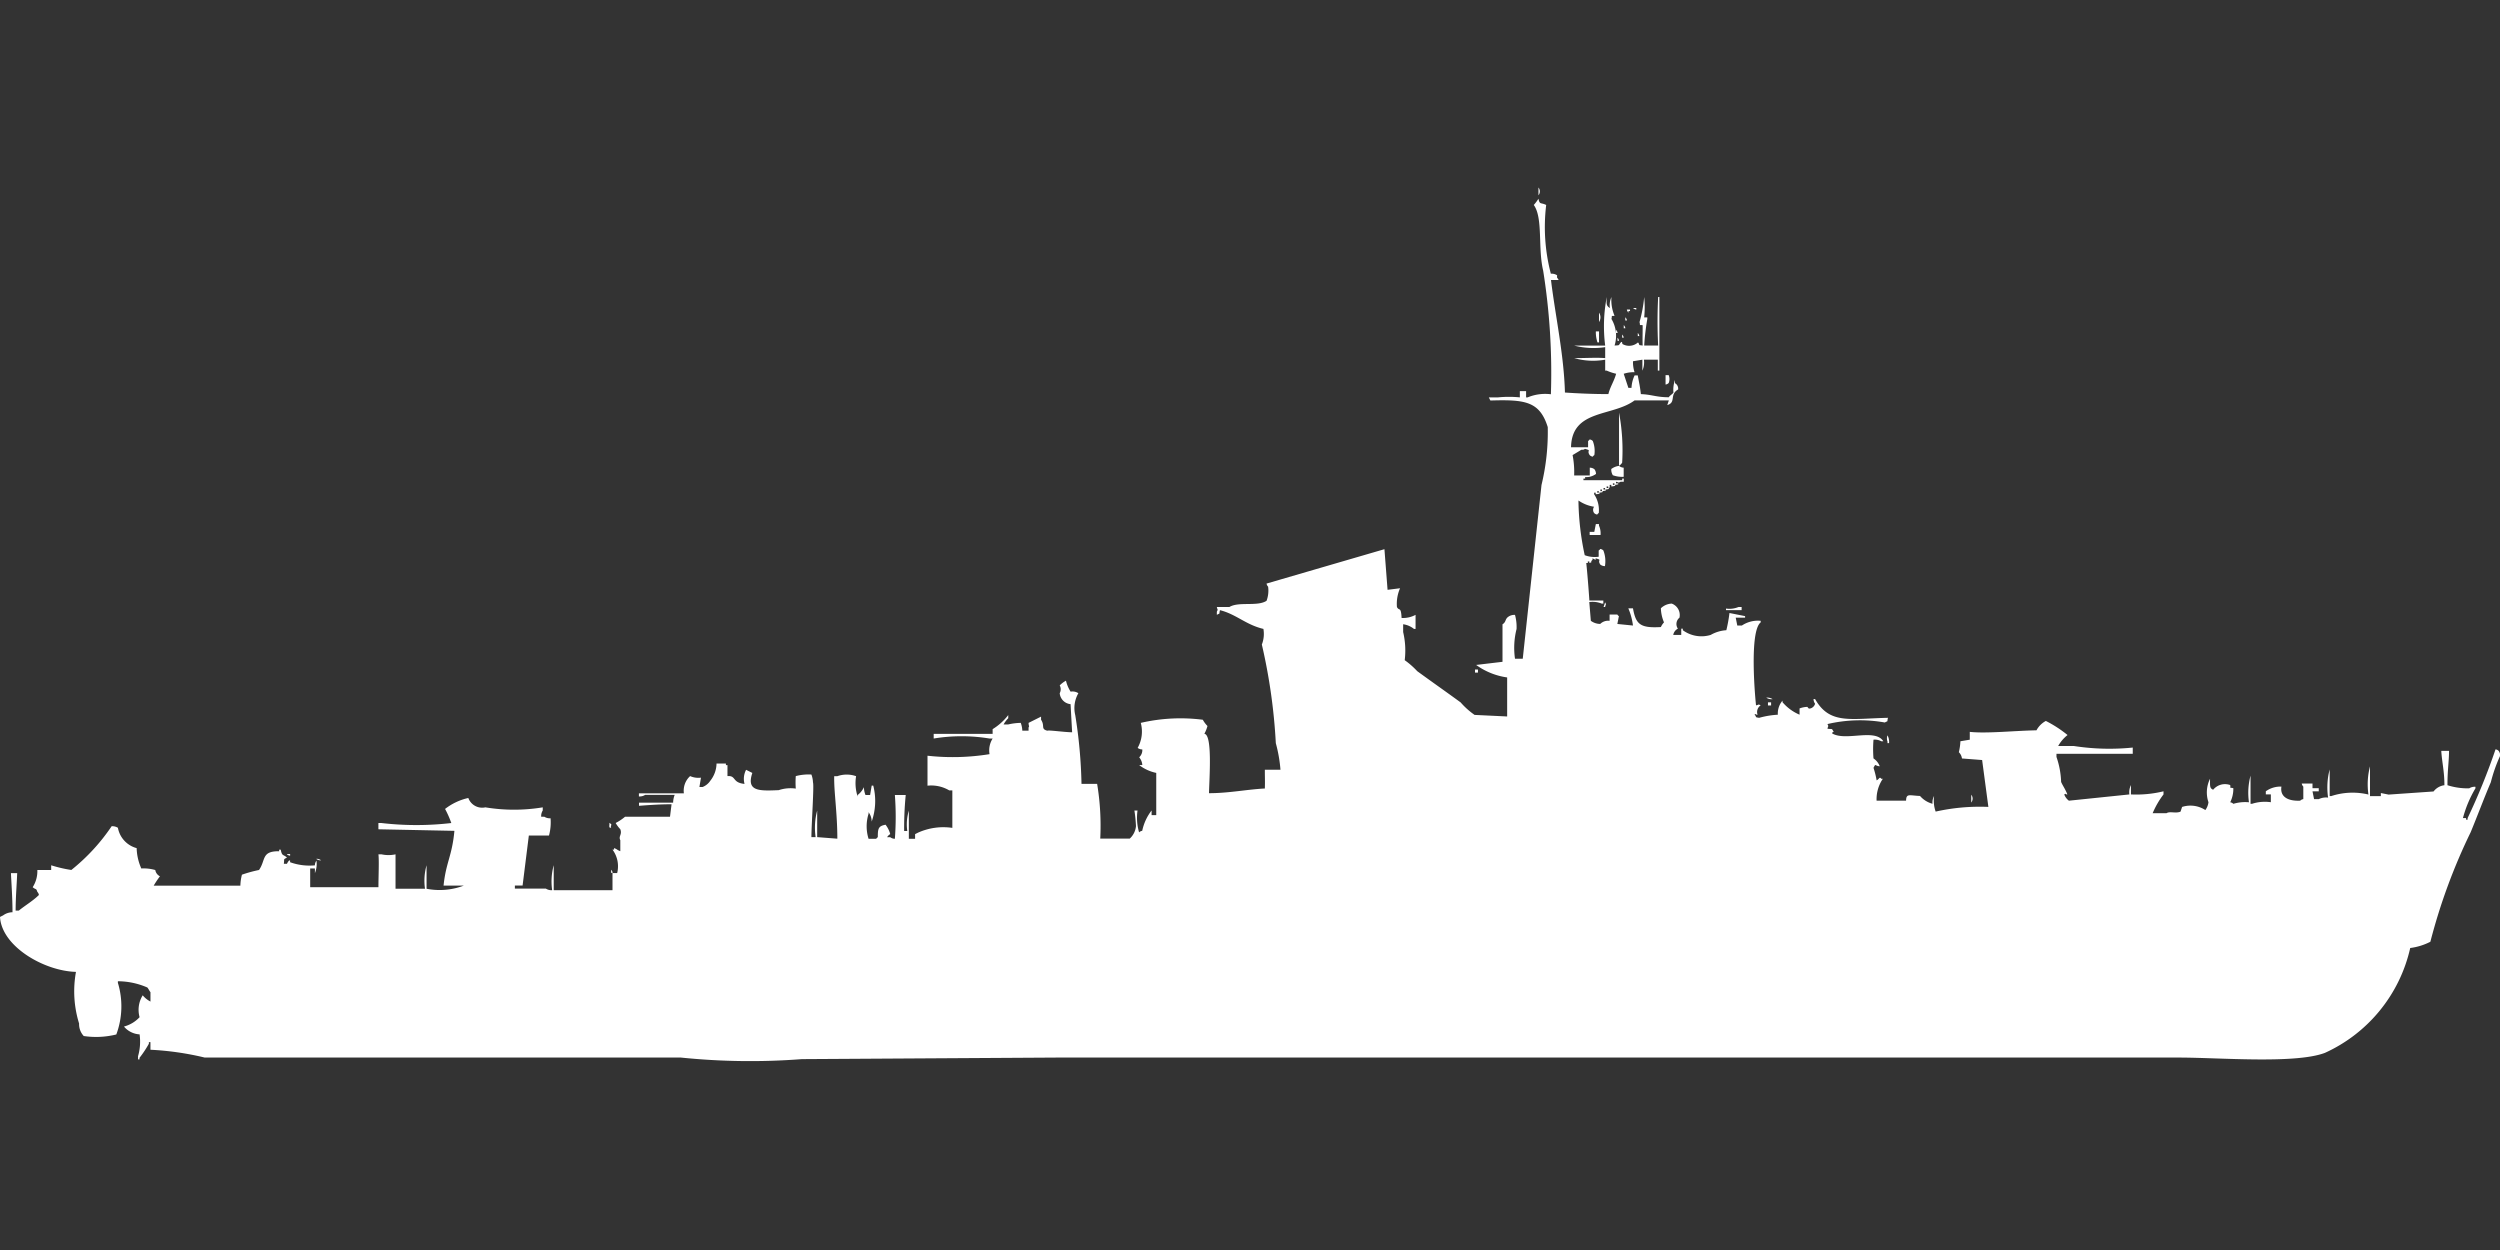 <svg width="80" height="40" viewBox="0 0 80 40" fill="#fff" xmlns="http://www.w3.org/2000/svg"><rect x="0" y="0" width="80" height="40" fill="#333333" stroke="none"/><path id="unit" fill-rule="evenodd" clip-rule="evenodd" d="M49.231,6a0.2,0.2,0,0,1,0,.25V6Zm0.4,2.955c0.137,1.14.414,2.383,0.447,3.606,0.406,0.028.913,0.05,1.39,0.05,0.058-.239.183-0.409,0.248-0.651a1.591,1.591,0,0,1-.3-0.1h-0.05V11.51a2.22,2.22,0,0,1-.993-0.05c0.382,0,.729-0.023.993,0V11.109a2.508,2.508,0,0,1-.993-0.05c0.38,0,.557,0,0.993,0a4.9,4.9,0,0,1,.05-1.553c-0.007.2-.027,0.274,0.1,0.351a0.654,0.654,0,0,1,.05-0.351,1.292,1.292,0,0,0,.1.6c-0.13.019-.065-0.037-0.1,0.1a1.043,1.043,0,0,1,.1.851c0.186-.01.115,0,0.2-0.1,0.046-.054.05,0.05,0.05,0.05a0.426,0.426,0,0,0,.5-0.05c0.081,0.092-.024.081,0.149,0.1-0.008-.253,0-0.334,0-0.651-0.13-.019-0.065.037-0.1-0.1a4.448,4.448,0,0,0,.149-0.8,3.166,3.166,0,0,1,0,.651h0.1v0.05a7.892,7.892,0,0,0-.1.851h0.447a15.32,15.32,0,0,1,0-1.553H53.1v2.354h-0.05V11.51H52.606a0.654,0.654,0,0,1-.05.351V11.51l-0.3.05a1.017,1.017,0,0,0,.05.351,0.99,0.99,0,0,0-.347.05l0.149,0.451h0.1a1.035,1.035,0,0,1,.1-0.4h0.1c0.042,0.234.066,0.313,0.1,0.6,0.341,0.011.493,0.1,0.893,0.1,0.03-.054.134-0.113,0.149-0.15a0.911,0.911,0,0,1,.05-0.4v0.1a0.2,0.2,0,0,1,.1.2c-0.288.167-.054,0.416-0.347,0.5l0.05-.15H52.308c-0.716.53-2.009,0.277-2.035,1.5h0.546v-0.2a0.142,0.142,0,0,0,.05-0.05,0.17,0.17,0,0,1,.1.05,0.868,0.868,0,0,1,.05.451,0.142,0.142,0,0,0-.05.05,0.17,0.17,0,0,1-.1-0.05c-0.108-.164.082-0.137-0.149-0.2-0.088.061-.087,0-0.149,0.05l-0.248.15a2.846,2.846,0,0,1,.05.651h0.5V14.966a0.238,0.238,0,0,1,.149.05,0.257,0.257,0,0,1,.05.15,0.517,0.517,0,0,1-.347.1v0.05H50.67v0.05h1.241v-0.05h0.05v0.1h-0.1c-0.093.043-.037,0.024-0.149,0v0.05h0.05c0.1,0.039-.1.05-0.1,0.05v-0.05h-0.05v0.05h0.05c0.1,0.039-.1.05-0.1,0.05v-0.05h-0.05c-0.016.111,0.052,0.054-.05,0.1v-0.05h-0.05v0.05h0.05c0.1,0.039-.1.05-0.1,0.05v-0.05h-0.05v0.05h0.05c0.1,0.039-.1.05-0.1,0.05v-0.05h-0.05v0.05h0.05c0.1,0.039-.1.05-0.1,0.05v-0.05h-0.05v0.05h0.05c0.1,0.039-.1.05-0.1,0.05v-0.05h-0.05v0.05a0.916,0.916,0,0,1,.149.6,0.141,0.141,0,0,0-.05.05,0.17,0.17,0,0,1-.1-0.05,0.173,0.173,0,0,1,0-.2,1.19,1.19,0,0,1-.5-0.2v0.05a8.733,8.733,0,0,0,.2,1.7,0.912,0.912,0,0,0,.447.05v-0.2a0.141,0.141,0,0,0,.05-0.05,0.17,0.17,0,0,1,.1.05,0.944,0.944,0,0,1,.05.5,0.239,0.239,0,0,1-.149-0.05c-0.108-.164.082-0.137-0.149-0.2v0.05l-0.1-.05v0.05c-0.1.082,0.035,0.058-.1,0.1v-0.05h-0.05v0.05h-0.05c0.021,0.167.075,0.816,0.1,1.2h0.447v0.1h-0.05a0.779,0.779,0,0,0-.4-0.05l0.05,0.6a0.517,0.517,0,0,0,.3.1,0.364,0.364,0,0,1,.3-0.1v-0.2h0.248a0.141,0.141,0,0,0,.05.05l-0.05.251,0.5,0.05a2.066,2.066,0,0,0-.149-0.551h0.149c0.092,0.518.237,0.637,0.893,0.6a0.546,0.546,0,0,1,.1-0.15,1.246,1.246,0,0,1-.1-0.451,0.529,0.529,0,0,1,.347-0.15,0.39,0.39,0,0,1,.248.451,0.259,0.259,0,0,0-.05.351,0.278,0.278,0,0,0-.149.2H53.8v-0.2h0.05v0.05a1.01,1.01,0,0,0,.893.15,1.153,1.153,0,0,1,.5-0.15,4.651,4.651,0,0,0,.1-0.551l0.5,0.1v0.05h-0.3l0.05,0.25h0.149a0.92,0.92,0,0,1,.6-0.15v0.05c-0.368.286-.179,2.4-0.149,2.655,0.112-.02.054-0.046,0.149,0a0.256,0.256,0,0,0-.1.3c-0.1,0-.014-0.051-0.1,0,0.1,0.074-.028.071,0.149,0.1a2.755,2.755,0,0,1,.6-0.1,0.639,0.639,0,0,1,.149-0.451v0.05a1.463,1.463,0,0,0,.546.4v-0.2a0.772,0.772,0,0,1,.248-0.05c0.074,0.083.036,0.051,0.1,0.05a0.217,0.217,0,0,0,.149-0.15,0.257,0.257,0,0,1-.05-0.15h0.05c0.465,0.819,1.122.626,2.332,0.6-0.041.163,0.024,0.077-.1,0.15a4.548,4.548,0,0,0-1.836.05c0.043,0.094.024,0.037,0,.15,0.178,0.021.125-.024,0.2,0.1-0.064.028-.037,0-0.05,0.05,0.438,0.259,1.369-.171,1.638.25H60.2a0.426,0.426,0,0,0-.248-0.05,3.675,3.675,0,0,0,0,.6,0.518,0.518,0,0,1,.2.251c-0.166-.011-0.119-0.108-0.2.05a2.646,2.646,0,0,1,.1.4c0.086-.039.091-0.132,0.149-0.05h0.05a1.161,1.161,0,0,0-.2.7h0.943c0.008-.239.1-0.165,0.447-0.15a0.8,0.8,0,0,0,.4.25,0.422,0.422,0,0,1,.05-0.25,1.062,1.062,0,0,0,.05.5,6.47,6.47,0,0,1,1.687-.15l-0.2-1.5-0.645-.05a0.343,0.343,0,0,0-.1-0.2,1.821,1.821,0,0,0,.05-0.351l0.3-.05v-0.25c0.54,0.058,1.422-.037,2.134-0.05a0.734,0.734,0,0,1,.3-0.3,3.86,3.86,0,0,1,.695.451,1.172,1.172,0,0,0-.3.351h0.5a7.42,7.42,0,0,0,1.886.05v0.2H65.807v0.1a2.7,2.7,0,0,1,.149.8c0.046,0.112.135,0.23,0.2,0.4-0.1,0-.014-0.051-0.1,0a0.429,0.429,0,0,0,.149.2l1.935-.2a0.532,0.532,0,0,1,.05-0.3v0.3a3.69,3.69,0,0,0,1.042-.1v0.1a2.728,2.728,0,0,0-.347.6H69.33c0.1-.069.3,0.016,0.447-0.05l0.05-.15a0.87,0.87,0,0,1,.744.1,0.533,0.533,0,0,0,.1-0.25,0.982,0.982,0,0,1,.05-0.751c0,0.239-.014.3,0.1,0.351a0.489,0.489,0,0,1,.546-0.15c0.019,0.131-.037.066,0.1,0.1a0.989,0.989,0,0,1-.1.451,0.169,0.169,0,0,1,.1.05,1.294,1.294,0,0,1,.5-0.05,2.118,2.118,0,0,1,.05-0.852v0.9h0.05a1.338,1.338,0,0,1,.6-0.05v-0.25H72.506v-0.1a0.806,0.806,0,0,1,.5-0.15c-0.05.3,0.172,0.47,0.6,0.451a0.178,0.178,0,0,1,.1-0.05v-0.4a0.182,0.182,0,0,1-.05-0.1H74v0.15h0.2v0.1H74l0.05,0.251h0.149a0.534,0.534,0,0,1,.3-0.05,2.272,2.272,0,0,1,.05-0.9v0.852h0.05a2.186,2.186,0,0,1,1.191-.05,2.27,2.27,0,0,1,.05-0.9v0.952h0.347v-0.1l0.248,0.05,1.439-.1a0.519,0.519,0,0,1,.347-0.2c0-.456-0.08-0.743-0.1-1.1h0.248c0,0.335-.052.618-0.05,1.1a2.149,2.149,0,0,0,.695.1,0.332,0.332,0,0,1,.2-0.05v0.05a3.694,3.694,0,0,0-.4.952h0.1v0.05h0.05v-0.05a20.407,20.407,0,0,0,.893-2.2,0.17,0.17,0,0,1,.1.05,0.257,0.257,0,0,1,.05.15,4.918,4.918,0,0,0-.3.851c-0.214.5-.416,1.044-0.645,1.6a18.59,18.59,0,0,0-1.29,3.506,1.94,1.94,0,0,1-.645.2,4.857,4.857,0,0,1-2.73,3.356c-0.95.359-3.388,0.15-4.665,0.15H33.8l-8.139.05a21.656,21.656,0,0,1-3.871-.05H6.551a9.349,9.349,0,0,0-1.737-.25V33.349H4.764V33.4a3.432,3.432,0,0,1-.3.451V33.9H4.417V33.8a1.677,1.677,0,0,0,.05-0.7,0.706,0.706,0,0,1-.5-0.25,1.056,1.056,0,0,0,.5-0.3,0.878,0.878,0,0,1,.1-0.7,0.786,0.786,0,0,0,.248.2v-0.3c-0.034-.039-0.065-0.112-0.1-0.15a2.377,2.377,0,0,0-.943-0.2v0.05a2.584,2.584,0,0,1-.05,1.653,2.682,2.682,0,0,1-1.042.05,0.559,0.559,0,0,1-.149-0.4,3.479,3.479,0,0,1-.1-1.653C1.423,31.075.056,30.294,0,29.342l0.1-.05a0.513,0.513,0,0,1,.3-0.1c0-.444-0.032-0.872-0.05-1.252h0.2c-0.014.367-.049,0.774-0.05,1.2H0.6c0.23-.185.439-0.3,0.645-0.5a0.173,0.173,0,0,0-.05-0.1c-0.043-.132-0.04-0.055-0.149-0.15a0.951,0.951,0,0,0,.149-0.551H1.638v-0.15a4.147,4.147,0,0,0,.645.15,6.281,6.281,0,0,0,1.29-1.4,0.351,0.351,0,0,1,.2.05,0.827,0.827,0,0,0,.6.651,1.7,1.7,0,0,0,.149.651,1.347,1.347,0,0,1,.447.05,0.271,0.271,0,0,0,.149.2,3.271,3.271,0,0,0-.2.3H7.692a1.538,1.538,0,0,1,.05-0.351,4.2,4.2,0,0,1,.546-0.15c0.224-.32.067-0.607,0.645-0.6v-0.05h0.05c0.045,0.217.074,0.14,0.2,0.251-0.125.073-.077,0.022-0.1,0.2h0.1s0.065-.145.1-0.1v0.05a1.832,1.832,0,0,0,.794.1,0.244,0.244,0,0,1,.05-0.15,0.784,0.784,0,0,1-.05.4v-0.15H9.926v0.6h2.184c0-.364.024-0.833,0-1.052h0.1a1.068,1.068,0,0,0,.447,0v1.1H13.6a1.812,1.812,0,0,1,.05-0.751V28.44a2.18,2.18,0,0,0,1.191-.1H14.194c0.076-.748.273-0.946,0.347-1.753l-2.432-.05v-0.2h0.1a9.629,9.629,0,0,0,2.233,0,3.11,3.11,0,0,0-.2-0.451,1.878,1.878,0,0,1,.744-0.351,0.472,0.472,0,0,0,.546.3,5.629,5.629,0,0,0,1.836,0v0.1a0.341,0.341,0,0,0-.05.2h0.1a0.332,0.332,0,0,0,.2.05,1.622,1.622,0,0,1-.05.551H16.923l-0.2,1.6H16.476v0.1h0.993a0.332,0.332,0,0,0,.2.05,1.964,1.964,0,0,1,.05-0.8v0.8H19.6V27.939h0.149a0.893,0.893,0,0,0-.149-0.751h0.05v-0.05c0.12,0.045.079,0.054,0.2,0.1V26.887c-0.068-.13.066-0.175,0-0.351a1.039,1.039,0,0,1-.149-0.2,1.585,1.585,0,0,0,.3-0.2h1.439l0.05-.4c-0.373,0-.732.026-1.042,0.05v-0.1h1.092a0.722,0.722,0,0,1,.05-0.25H20.645a0.333,0.333,0,0,1-.2.05v-0.1h1.439a0.633,0.633,0,0,1,.2-0.551,0.65,0.65,0,0,0,.347.05l-0.05.3h0.1a0.533,0.533,0,0,0,.248-0.2,0.909,0.909,0,0,0,.2-0.551h0.3v0.05h0.05v0.351c0.287-.022.14,0.21,0.546,0.25a0.62,0.62,0,0,1,.05-0.451l0.2,0.1c-0.2.595,0.221,0.577,0.844,0.551a1.2,1.2,0,0,1,.546-0.05,2.661,2.661,0,0,1,0-.4,1.621,1.621,0,0,1,.5-0.05,0.792,0.792,0,0,1,.05.25c0.039,0.087-.045,1.264-0.05,1.753H26.1a2.119,2.119,0,0,1,.05-0.851v0.851l0.645,0.05c0-.826-0.114-1.534-0.1-2h0.1a0.9,0.9,0,0,1,.6,0,1.375,1.375,0,0,0,.05.651v-0.05a0.641,0.641,0,0,0,.2-0.25,0.724,0.724,0,0,0,.05.25h0.149l0.05-.3h0.05a1.988,1.988,0,0,1-.05,1.152,0.5,0.5,0,0,0-.1-0.3v0.05a1.34,1.34,0,0,0,0,.8H28.04a0.142,0.142,0,0,1,.05-0.05c0-.273.013-0.357,0.248-0.4a0.85,0.85,0,0,1,.149.3,0.3,0.3,0,0,0-.1.1h0.1a0.251,0.251,0,0,0,.149.05,9.261,9.261,0,0,0,0-1.4h0.347a10.947,10.947,0,0,0-.05,1.152h0.1a1.506,1.506,0,0,1,.05-0.651v0.9h0.2v-0.15l0.1-.05a1.973,1.973,0,0,1,1.092-.15v-1.2h-0.1a1.13,1.13,0,0,0-.695-0.15V24.183a7.367,7.367,0,0,0,1.985-.05,0.71,0.71,0,0,1,.1-0.5h-0.1a5.486,5.486,0,0,0-1.787,0v-0.15h1.886v-0.15a1.845,1.845,0,0,0,.5-0.451v0.1a0.952,0.952,0,0,0-.149.2h0.149a1.935,1.935,0,0,1,.4-0.05,0.792,0.792,0,0,1,.05.25h0.2v-0.1c0.035-.077.006-0.007,0-0.15l0.4-.2v0.1c0.132,0.2-.02.292,0.2,0.351,0.044-.026.54,0.047,0.794,0.05l-0.05-.9a0.384,0.384,0,0,1-.347-0.351,0.263,0.263,0,0,0,0-.25,0.876,0.876,0,0,1,.2-0.15,1.134,1.134,0,0,0,.149.351,0.341,0.341,0,0,1,.248.05,0.95,0.95,0,0,0-.1.7,15.689,15.689,0,0,1,.2,2.2h0.5a8.2,8.2,0,0,1,.1,1.753h0.943a0.614,0.614,0,0,0,.2-0.4,4.562,4.562,0,0,0-.05-0.5h0.1a1.656,1.656,0,0,0,.05.7,0.178,0.178,0,0,1,.1-0.05,1.6,1.6,0,0,1,.3-0.651v0.15h0.149c0-.54,0-0.795,0-1.352a1.357,1.357,0,0,1-.546-0.25h0.1a0.431,0.431,0,0,0-.1-0.25,0.311,0.311,0,0,0,.1-0.251,0.238,0.238,0,0,1-.149-0.05,1.068,1.068,0,0,0,.1-0.8,5.623,5.623,0,0,1,1.985-.1,0.906,0.906,0,0,0,.149.2,1.084,1.084,0,0,1-.1.25c0.265,0.022.158,1.437,0.149,1.9,0.638,0,1.194-.119,1.787-0.15,0.008-.252,0-0.3,0-0.6h0.5a4.6,4.6,0,0,0-.149-0.851,18.2,18.2,0,0,0-.447-3.156,0.924,0.924,0,0,0,.05-0.5c-0.563-.133-0.865-0.467-1.39-0.6-0.041.163,0.024,0.077-.1,0.15v-0.1c0.043-.094.023-0.037,0-0.15h0.4c0.3-.184.9-0.007,1.191-0.2a0.937,0.937,0,0,0,.05-0.451,0.181,0.181,0,0,1-.05-0.1l3.772-1.1,0.1,1.3,0.4-.05a1.239,1.239,0,0,0-.1.6c0.071,0.142.13-.03,0.149,0.351a0.846,0.846,0,0,0,.447-0.1v0.451h-0.05a0.71,0.71,0,0,0-.347-0.15v0.25a2.576,2.576,0,0,1,.05.9,2.619,2.619,0,0,1,.4.351c0.472,0.344.922,0.659,1.389,1a2.471,2.471,0,0,0,.447.4l1.042,0.05V21.678a2.216,2.216,0,0,1-.993-0.4l0.844-.1v-1.2c0.128-.081.07-0.17,0.2-0.251a0.333,0.333,0,0,1,.2-0.05,1.461,1.461,0,0,1,.05.451,2.446,2.446,0,0,0-.05.952h0.248l0.6-5.56a7.208,7.208,0,0,0,.2-1.853c-0.261-.832-0.734-0.883-1.836-0.851l-0.05-.1H47.94a3.548,3.548,0,0,1,.695,0v-0.2h0.2v0.2h0.05a1.476,1.476,0,0,1,.744-0.1,20.845,20.845,0,0,0-.248-3.957c-0.173-.723,0-1.686-0.3-2.1a1.358,1.358,0,0,0,.149-0.2c0.043,0.2.069,0.112,0.248,0.2a5.893,5.893,0,0,0,.149,2.2,0.318,0.318,0,0,1,.2.05c0,0.1-.023.031,0.05,0.15H49.628Zm2.63,0.9h0.1v0.05A0.169,0.169,0,0,1,52.258,9.857Zm-0.2.05h0.1v0.05h-0.05v0.05A0.182,0.182,0,0,1,52.06,9.907Zm-0.893.1a0.267,0.267,0,0,1,0,.3v-0.3Zm0.844,0.15a0.182,0.182,0,0,1,.05.1H52.01v-0.1Zm-0.05.25a0.181,0.181,0,0,1,.05.1H51.96v-0.1Zm-0.248.15a0.182,0.182,0,0,1,.05.1h-0.05v-0.1Zm-0.645.05h0.1v0.351h-0.05A1.025,1.025,0,0,1,51.067,10.608Zm1.34,0.05a0.181,0.181,0,0,1,.05.1h-0.05v-0.1Zm-0.5.05a0.181,0.181,0,0,1,.05.1h-0.05v-0.1Zm-0.149.1a0.181,0.181,0,0,1,.05.1h-0.05v-0.1Zm1.538,1.2h0.1a0.335,0.335,0,0,1,0,.251,0.178,0.178,0,0,1-.1.05v-0.3Zm-1.489,1.2a6.549,6.549,0,0,1,.1,1.6,0.3,0.3,0,0,1-.1.1v-1.7Zm0.149,1.753v0.3a0.9,0.9,0,0,1-.347-0.05,0.34,0.34,0,0,1-.05-0.2,0.523,0.523,0,0,1,.248-0.1A0.252,0.252,0,0,0,51.96,14.966ZM51.017,17.02l0.05-.25h0.1v0.05a0.586,0.586,0,0,1,.05.3H50.869v-0.1h0.149Zm0.347,2.254c0.043,0.094.023,0.037,0,.15h-0.05Zm4.268,0.15h0.1v0.1h-0.5v-0.05A0.765,0.765,0,0,0,55.633,19.424Zm-8.437,2h0.1v0.1H47.2v-0.1Zm9.33,0.9a0.318,0.318,0,0,1,.2.05A0.318,0.318,0,0,1,56.526,22.329Zm0.05,0.15h0.1v0.1h-0.1v-0.1ZM60.4,23.531a0.436,0.436,0,0,1,.05.25H60.4v-0.05A0.282,0.282,0,0,1,60.4,23.531Zm2.68,1.9a0.2,0.2,0,0,1,0,.25v-0.25Zm-43.573.9c0.119,0.1.011,0.048,0.05,0.15C19.463,26.517,19.513,26.385,19.5,26.336Zm-10.323,1h0.1v0.05A0.17,0.17,0,0,1,9.181,27.338Zm0.943,0.15a0.238,0.238,0,0,1,.149.05A0.239,0.239,0,0,1,10.124,27.488Zm9.429,0.351a0.18,0.18,0,0,1,.05.1h-0.05v-0.1Z"/></svg>